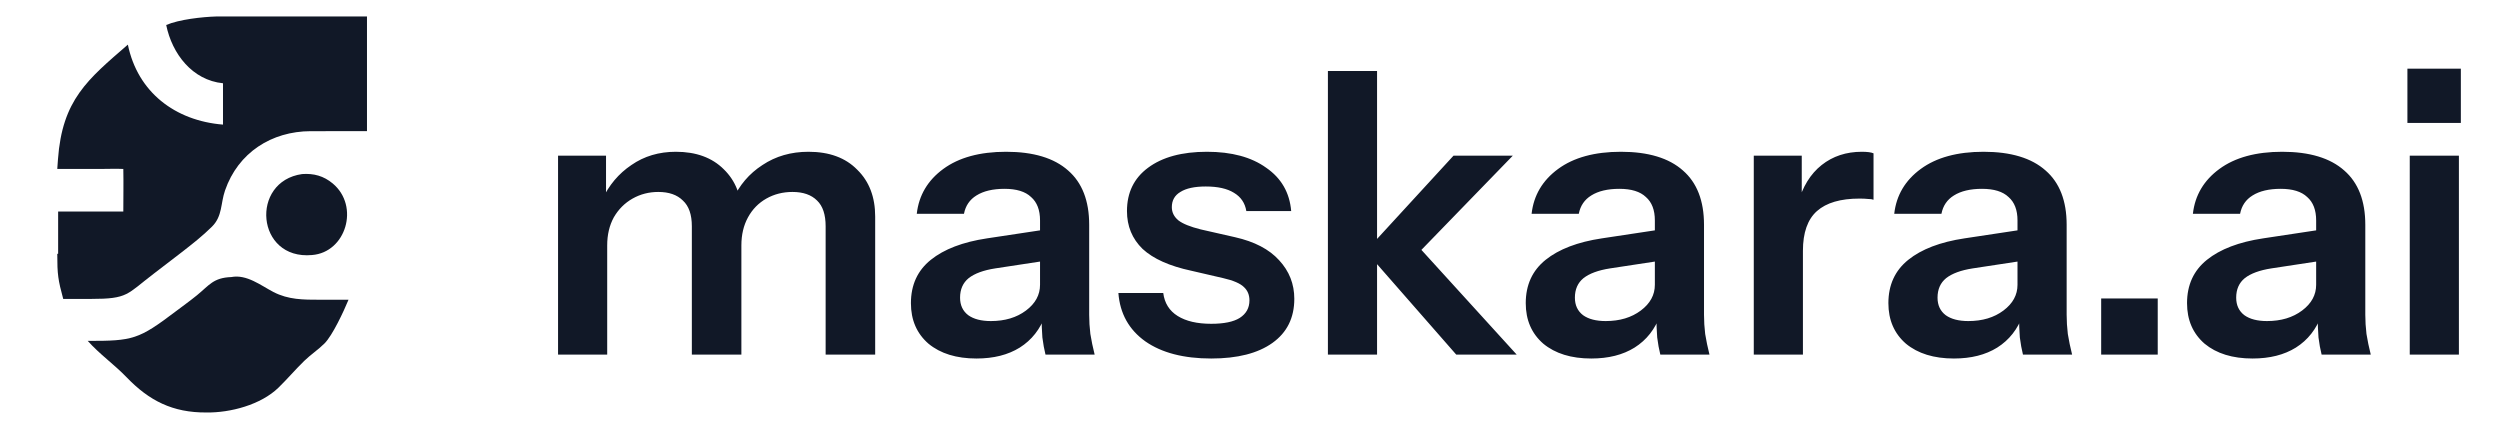 <?xml version="1.0" encoding="UTF-8"?> <svg xmlns="http://www.w3.org/2000/svg" width="141" height="24" viewBox="0 0 141 24" fill="none"><path d="M9.374 1.41C10.098 1.096 11.419 0.953 12.184 0.93H20.698V7.397L17.521 7.398C15.323 7.405 13.433 8.6 12.692 10.742C12.436 11.481 12.553 12.188 11.956 12.782C11.43 13.304 10.841 13.766 10.256 14.22L8.674 15.434C7.133 16.606 7.238 16.859 5.131 16.859L3.565 16.858C3.275 15.784 3.23 15.489 3.23 14.314H3.279C3.274 14.198 3.276 14.082 3.279 13.965V11.93H6.955C6.955 11.13 6.971 10.328 6.955 9.529C6.546 9.509 6.125 9.528 5.715 9.528L3.23 9.529L3.269 8.988C3.511 5.627 4.938 4.486 7.212 2.517C7.761 5.194 9.869 6.808 12.577 7.028V4.696C10.848 4.525 9.705 3.035 9.374 1.41Z" fill="#111827"></path><path d="M17.595 14.384C14.436 14.671 14.094 10.23 17.04 9.817C17.695 9.77 18.256 9.922 18.767 10.349C20.301 11.634 19.509 14.239 17.595 14.384Z" fill="#111827"></path><path d="M4.949 19.226C7.498 19.23 7.816 19.149 9.912 17.562C10.309 17.261 10.718 16.97 11.105 16.655C11.806 16.086 12.025 15.664 13.046 15.626C13.912 15.458 14.718 16.104 15.419 16.468C16.263 16.907 17.111 16.905 18.041 16.905L19.657 16.904C19.388 17.556 18.752 18.925 18.299 19.373C17.943 19.726 17.517 20.006 17.156 20.357C16.656 20.845 16.203 21.38 15.703 21.866C14.712 22.829 12.989 23.285 11.639 23.264C9.738 23.277 8.409 22.598 7.14 21.278C6.446 20.556 5.618 19.979 4.949 19.226Z" fill="#111827"></path><path d="M31.474 20V8.78H34.18V11.42H34.246V20H31.474ZM39.02 20V12.762C39.02 12.102 38.851 11.618 38.514 11.31C38.191 10.987 37.729 10.826 37.128 10.826C36.6 10.826 36.116 10.951 35.676 11.2C35.236 11.449 34.884 11.801 34.62 12.256C34.371 12.711 34.246 13.239 34.246 13.84L33.96 11.266C34.341 10.445 34.891 9.792 35.61 9.308C36.329 8.809 37.165 8.56 38.118 8.56C39.262 8.56 40.164 8.89 40.824 9.55C41.484 10.195 41.814 11.031 41.814 12.058V20H39.02ZM46.566 20V12.762C46.566 12.102 46.405 11.618 46.082 11.31C45.759 10.987 45.297 10.826 44.696 10.826C44.153 10.826 43.662 10.951 43.222 11.2C42.782 11.449 42.437 11.801 42.188 12.256C41.939 12.711 41.814 13.239 41.814 13.84L41.33 11.266C41.697 10.445 42.254 9.792 43.002 9.308C43.75 8.809 44.615 8.56 45.598 8.56C46.771 8.56 47.688 8.897 48.348 9.572C49.023 10.232 49.36 11.112 49.36 12.212V20H46.566ZM58.966 20C58.893 19.707 58.834 19.384 58.79 19.032C58.761 18.68 58.746 18.255 58.746 17.756H58.658V12.432C58.658 11.845 58.489 11.405 58.152 11.112C57.829 10.804 57.331 10.65 56.656 10.65C55.996 10.65 55.468 10.775 55.072 11.024C54.691 11.259 54.456 11.603 54.368 12.058H51.706C51.823 11.017 52.322 10.173 53.202 9.528C54.082 8.883 55.263 8.56 56.744 8.56C58.284 8.56 59.45 8.912 60.242 9.616C61.034 10.305 61.43 11.325 61.43 12.674V17.756C61.43 18.108 61.452 18.467 61.496 18.834C61.555 19.201 61.635 19.589 61.738 20H58.966ZM55.072 20.22C53.943 20.22 53.041 19.941 52.366 19.384C51.706 18.812 51.376 18.049 51.376 17.096C51.376 16.069 51.75 15.255 52.498 14.654C53.246 14.053 54.302 13.649 55.666 13.444L59.164 12.916V14.676L56.128 15.138C55.468 15.241 54.969 15.424 54.632 15.688C54.309 15.952 54.148 16.319 54.148 16.788C54.148 17.213 54.302 17.543 54.61 17.778C54.918 17.998 55.343 18.108 55.886 18.108C56.678 18.108 57.338 17.91 57.866 17.514C58.394 17.118 58.658 16.634 58.658 16.062L58.966 17.756C58.673 18.563 58.189 19.179 57.514 19.604C56.854 20.015 56.04 20.22 55.072 20.22ZM68.313 20.22C66.758 20.22 65.519 19.897 64.595 19.252C63.671 18.592 63.165 17.683 63.077 16.524H65.607C65.68 17.096 65.951 17.529 66.421 17.822C66.89 18.115 67.521 18.262 68.313 18.262C69.031 18.262 69.567 18.152 69.919 17.932C70.285 17.697 70.469 17.367 70.469 16.942C70.469 16.634 70.366 16.385 70.161 16.194C69.956 15.989 69.567 15.82 68.995 15.688L67.191 15.27C65.959 15.006 65.042 14.595 64.441 14.038C63.854 13.466 63.561 12.755 63.561 11.904C63.561 10.863 63.957 10.049 64.749 9.462C65.555 8.861 66.663 8.56 68.071 8.56C69.464 8.56 70.579 8.861 71.415 9.462C72.266 10.049 72.735 10.863 72.823 11.904H70.293C70.219 11.449 69.985 11.105 69.589 10.87C69.207 10.635 68.68 10.518 68.005 10.518C67.374 10.518 66.897 10.621 66.575 10.826C66.252 11.017 66.091 11.303 66.091 11.684C66.091 11.977 66.216 12.227 66.465 12.432C66.714 12.623 67.132 12.791 67.719 12.938L69.655 13.378C70.755 13.627 71.584 14.06 72.141 14.676C72.713 15.292 72.999 16.018 72.999 16.854C72.999 17.925 72.588 18.753 71.767 19.34C70.945 19.927 69.794 20.22 68.313 20.22ZM74.894 20V4.006H77.666V20H74.894ZM82.132 20L77.028 14.17L81.978 8.78H85.322L79.602 14.676L79.756 13.642L85.542 20H82.132ZM93.642 20C93.569 19.707 93.51 19.384 93.466 19.032C93.436 18.68 93.422 18.255 93.422 17.756H93.334V12.432C93.334 11.845 93.165 11.405 92.828 11.112C92.505 10.804 92.007 10.65 91.332 10.65C90.672 10.65 90.144 10.775 89.748 11.024C89.367 11.259 89.132 11.603 89.044 12.058H86.382C86.499 11.017 86.998 10.173 87.878 9.528C88.758 8.883 89.939 8.56 91.42 8.56C92.96 8.56 94.126 8.912 94.918 9.616C95.71 10.305 96.106 11.325 96.106 12.674V17.756C96.106 18.108 96.128 18.467 96.172 18.834C96.231 19.201 96.311 19.589 96.414 20H93.642ZM89.748 20.22C88.618 20.22 87.716 19.941 87.042 19.384C86.382 18.812 86.052 18.049 86.052 17.096C86.052 16.069 86.426 15.255 87.174 14.654C87.922 14.053 88.978 13.649 90.342 13.444L93.84 12.916V14.676L90.804 15.138C90.144 15.241 89.645 15.424 89.308 15.688C88.985 15.952 88.824 16.319 88.824 16.788C88.824 17.213 88.978 17.543 89.286 17.778C89.594 17.998 90.019 18.108 90.562 18.108C91.354 18.108 92.014 17.91 92.542 17.514C93.07 17.118 93.334 16.634 93.334 16.062L93.642 17.756C93.349 18.563 92.865 19.179 92.19 19.604C91.53 20.015 90.716 20.22 89.748 20.22ZM98.913 20V8.78H101.619V11.486H101.685V20H98.913ZM101.685 14.148L101.399 11.486C101.663 10.533 102.111 9.807 102.741 9.308C103.372 8.809 104.127 8.56 105.007 8.56C105.315 8.56 105.535 8.589 105.667 8.648V11.266C105.594 11.237 105.491 11.222 105.359 11.222C105.227 11.207 105.066 11.2 104.875 11.2C103.805 11.2 103.005 11.435 102.477 11.904C101.949 12.373 101.685 13.121 101.685 14.148ZM114.095 20C114.022 19.707 113.963 19.384 113.919 19.032C113.89 18.68 113.875 18.255 113.875 17.756H113.787V12.432C113.787 11.845 113.618 11.405 113.281 11.112C112.958 10.804 112.46 10.65 111.785 10.65C111.125 10.65 110.597 10.775 110.201 11.024C109.82 11.259 109.585 11.603 109.497 12.058H106.835C106.952 11.017 107.451 10.173 108.331 9.528C109.211 8.883 110.392 8.56 111.873 8.56C113.413 8.56 114.579 8.912 115.371 9.616C116.163 10.305 116.559 11.325 116.559 12.674V17.756C116.559 18.108 116.581 18.467 116.625 18.834C116.684 19.201 116.764 19.589 116.867 20H114.095ZM110.201 20.22C109.072 20.22 108.17 19.941 107.495 19.384C106.835 18.812 106.505 18.049 106.505 17.096C106.505 16.069 106.879 15.255 107.627 14.654C108.375 14.053 109.431 13.649 110.795 13.444L114.293 12.916V14.676L111.257 15.138C110.597 15.241 110.098 15.424 109.761 15.688C109.438 15.952 109.277 16.319 109.277 16.788C109.277 17.213 109.431 17.543 109.739 17.778C110.047 17.998 110.472 18.108 111.015 18.108C111.807 18.108 112.467 17.91 112.995 17.514C113.523 17.118 113.787 16.634 113.787 16.062L114.095 17.756C113.802 18.563 113.318 19.179 112.643 19.604C111.983 20.015 111.169 20.22 110.201 20.22ZM118.506 20V16.832H121.696V20H118.506ZM130.939 20C130.865 19.707 130.807 19.384 130.763 19.032C130.733 18.68 130.719 18.255 130.719 17.756H130.631V12.432C130.631 11.845 130.462 11.405 130.125 11.112C129.802 10.804 129.303 10.65 128.629 10.65C127.969 10.65 127.441 10.775 127.045 11.024C126.663 11.259 126.429 11.603 126.341 12.058H123.679C123.796 11.017 124.295 10.173 125.175 9.528C126.055 8.883 127.235 8.56 128.717 8.56C130.257 8.56 131.423 8.912 132.215 9.616C133.007 10.305 133.403 11.325 133.403 12.674V17.756C133.403 18.108 133.425 18.467 133.469 18.834C133.527 19.201 133.608 19.589 133.711 20H130.939ZM127.045 20.22C125.915 20.22 125.013 19.941 124.339 19.384C123.679 18.812 123.349 18.049 123.349 17.096C123.349 16.069 123.723 15.255 124.471 14.654C125.219 14.053 126.275 13.649 127.639 13.444L131.137 12.916V14.676L128.101 15.138C127.441 15.241 126.942 15.424 126.605 15.688C126.282 15.952 126.121 16.319 126.121 16.788C126.121 17.213 126.275 17.543 126.583 17.778C126.891 17.998 127.316 18.108 127.859 18.108C128.651 18.108 129.311 17.91 129.839 17.514C130.367 17.118 130.631 16.634 130.631 16.062L130.939 17.756C130.645 18.563 130.161 19.179 129.487 19.604C128.827 20.015 128.013 20.22 127.045 20.22ZM135.91 20V8.78H138.682V20H135.91ZM135.778 6.932V3.874H138.792V6.932H135.778Z" fill="#111827"></path></svg> 